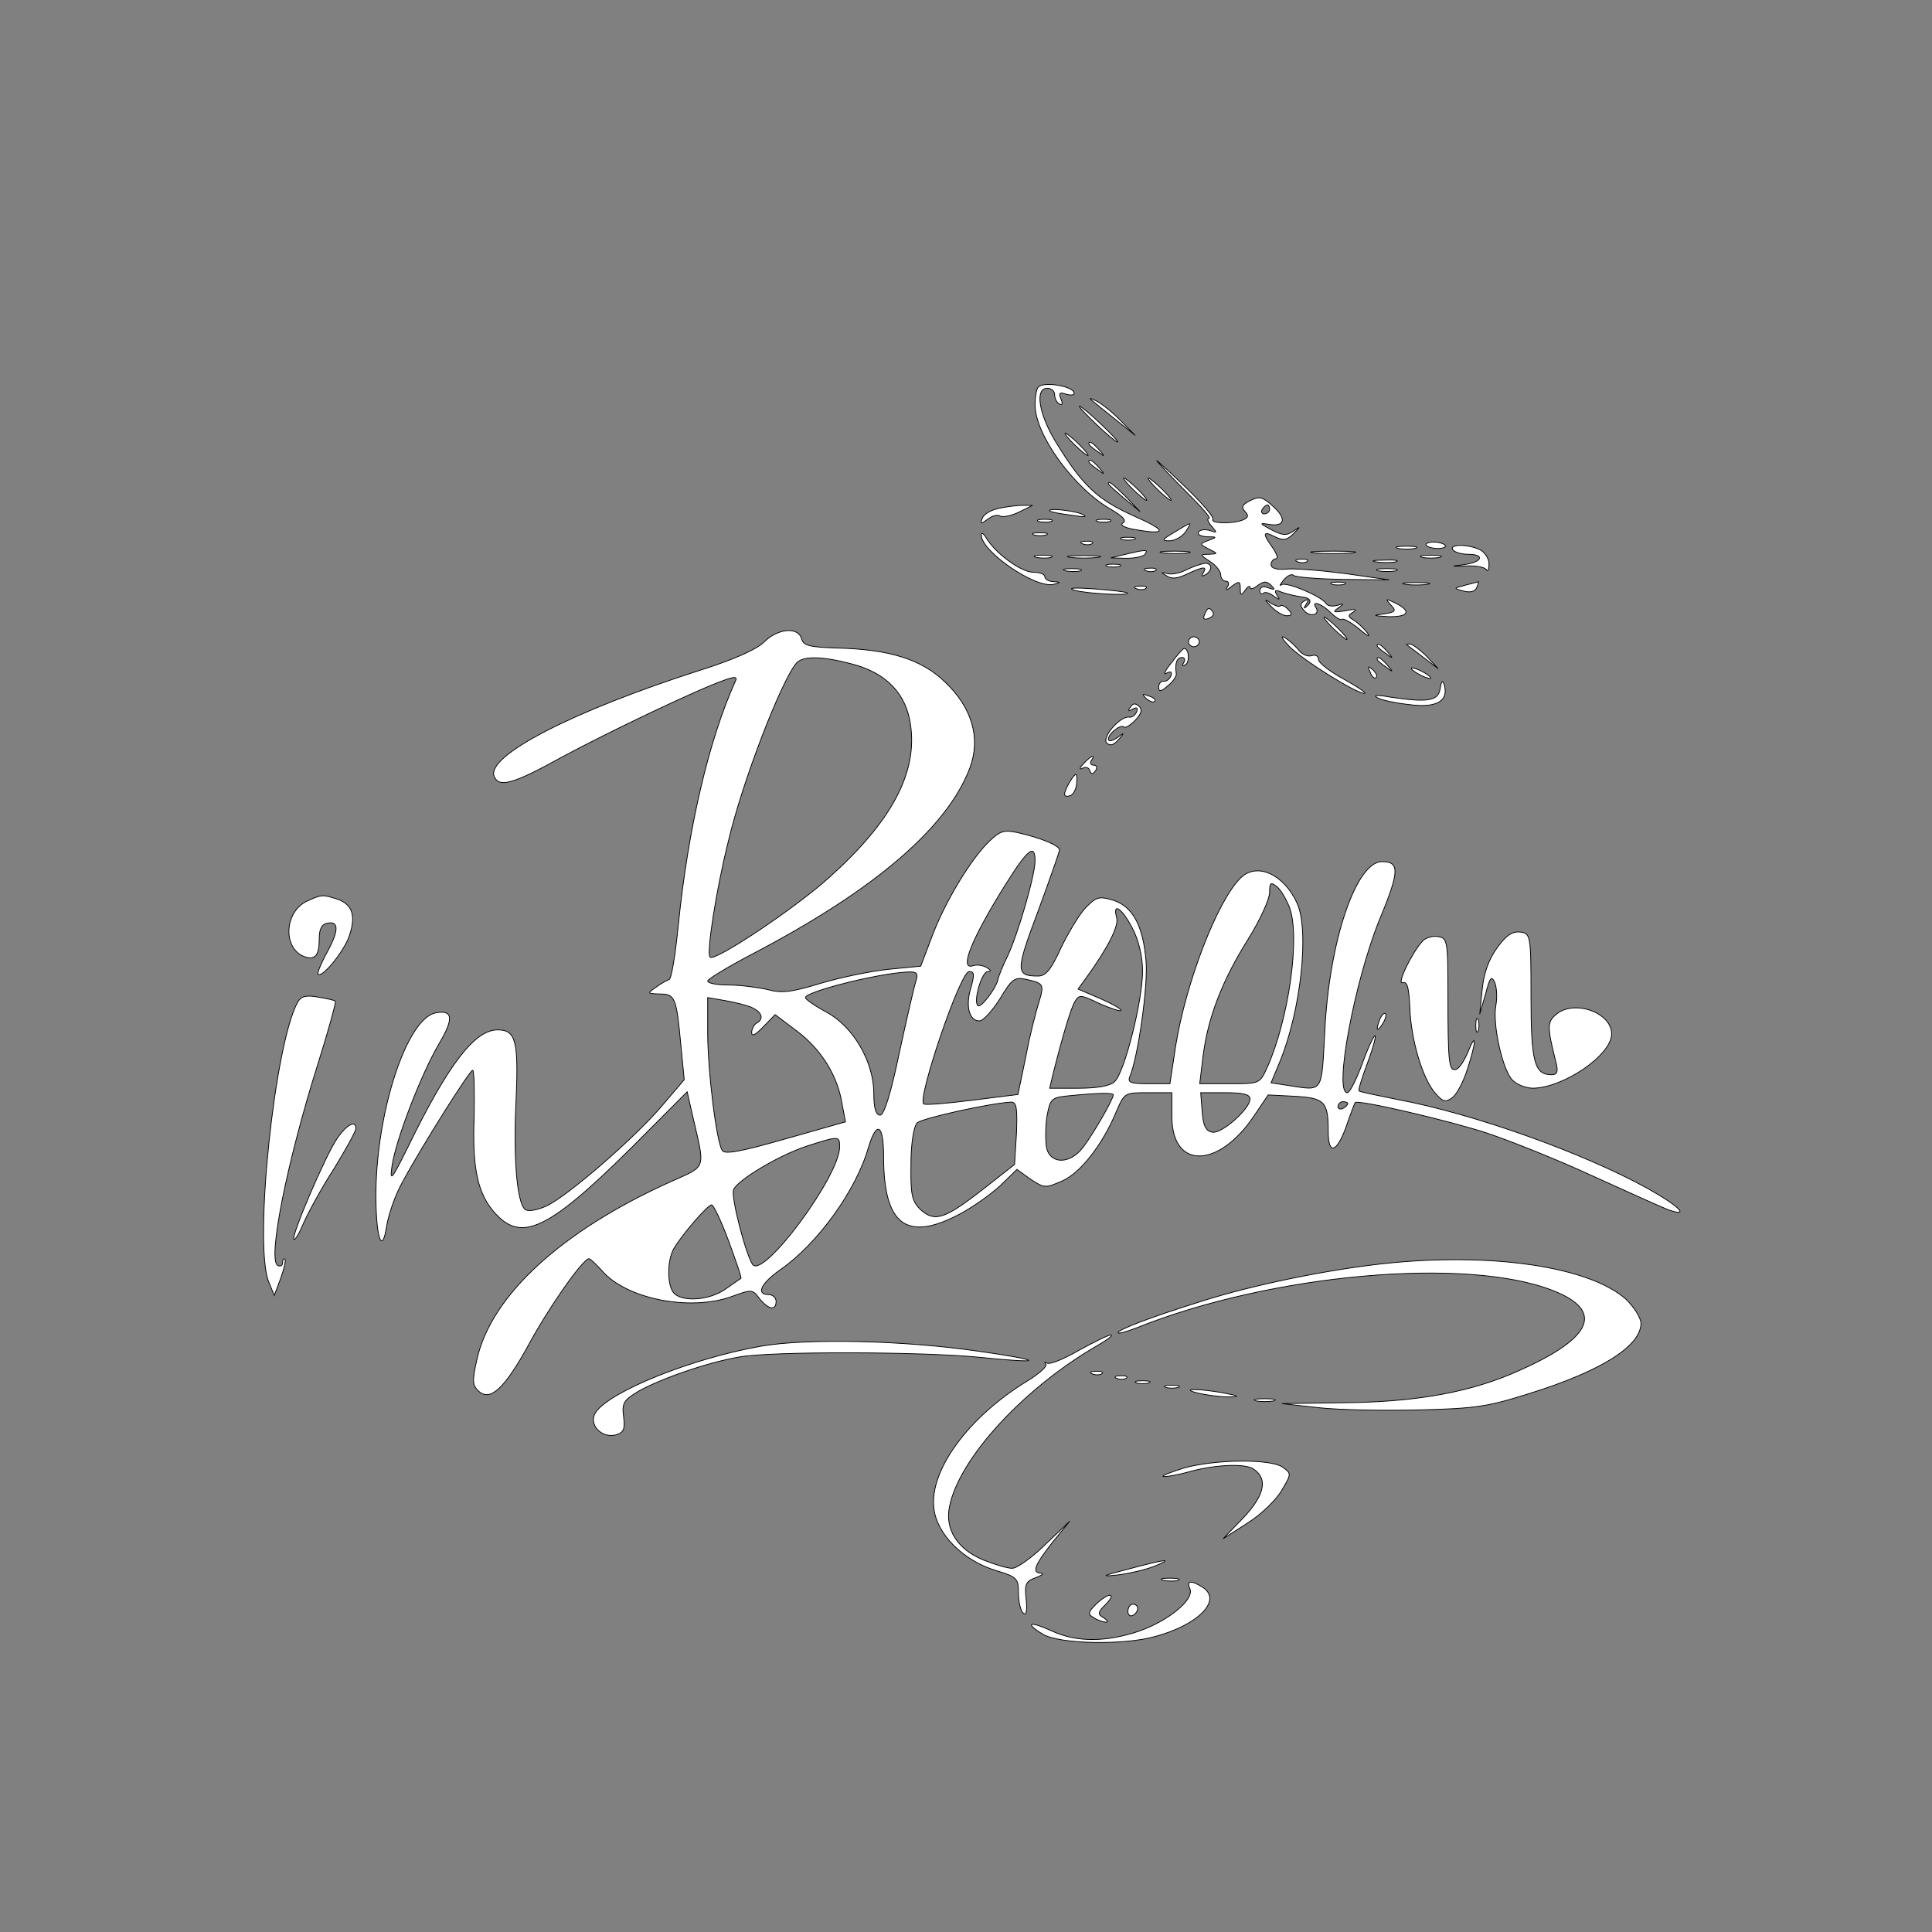 <?xml version="1.0" encoding="UTF-8"?> <svg xmlns="http://www.w3.org/2000/svg" width="250" height="250" preserveAspectRatio="xMidYMid meet"><rect width="100%" height="100%" fill="#808080" stroke="none"/><g><title>background</title><rect fill="none" id="canvas_background" height="252" width="252" y="-1" x="-1"></rect></g><g><title>Layer 1</title><g stroke="null" id="svg_1" fill="#000000" transform="translate(0,335) scale(0.1,-0.1) "><path fill="#ffffff" stroke="null" id="svg_2" d="m1343.789,2849.325c-2.529,-1.742 -4.426,-12.192 -4.426,-23.224c0,-38.9 50.581,-108.57 99.266,-135.858c13.91,-8.128 19.6,-13.934 14.542,-16.837c-4.426,-2.322 0.632,-5.806 12.645,-8.128c44.891,-8.128 45.523,-2.322 1.897,16.837c-48.052,21.482 -67.02,39.48 -101.795,96.378c-21.497,35.416 -27.187,69.09 -10.749,69.09c5.058,0 9.484,-3.484 9.484,-8.128c0,-4.645 2.529,-10.451 6.323,-12.192c3.794,-2.322 4.426,0.581 1.897,6.386c-3.161,7.548 -1.897,9.289 6.323,6.386c5.69,-1.742 10.749,-1.742 10.749,1.161c0,8.709 -38.568,15.676 -46.155,8.128z"></path><path fill="#ffffff" stroke="null" id="svg_3" d="m1412.074,2832.488c3.794,-2.903 17.703,-14.515 31.613,-25.546l25.291,-20.321l-18.968,19.159c-10.749,11.031 -24.658,22.062 -31.613,25.546c-6.955,3.484 -9.484,4.064 -6.323,1.161z"></path><path fill="#ffffff" stroke="null" id="svg_4" d="m1418.396,2801.136c13.278,-12.773 25.923,-23.224 27.82,-23.224c1.897,0 -8.219,10.451 -21.497,23.224c-13.278,12.773 -25.923,23.224 -27.82,23.224c-1.897,0 8.219,-10.451 21.497,-23.224z"></path><path fill="#ffffff" stroke="null" id="svg_5" d="m1389.944,2775.01c8.219,-8.128 16.439,-14.515 17.703,-14.515c1.897,0 -3.161,6.386 -11.381,14.515c-8.219,8.128 -16.439,14.515 -17.703,14.515c-1.897,0 3.161,-6.386 11.381,-14.515z"></path><path fill="#ffffff" stroke="null" id="svg_6" d="m1408.912,2775.59c0,-1.161 5.058,-5.806 11.381,-9.87c9.484,-7.548 10.116,-6.967 1.897,2.322c-8.219,9.289 -13.278,12.192 -13.278,7.548z"></path><path fill="#ffffff" stroke="null" id="svg_7" d="m1500.591,2749.464c10.116,-11.612 30.349,-31.932 43.626,-45.286c13.91,-13.934 22.762,-24.965 20.232,-24.965c-3.161,0 -1.265,-4.645 3.161,-9.87c7.587,-8.709 7.587,-9.289 -1.897,-5.806c-6.323,1.742 -12.645,1.161 -14.542,-1.742c-2.529,-3.484 2.529,-5.806 10.749,-6.386c13.278,0 13.278,-0.581 1.897,-4.645c-12.013,-4.645 -12.013,-4.645 0,-11.031c12.645,-6.386 12.645,-6.386 0,-6.967c-11.381,0 -11.381,-0.581 1.897,-9.289c7.587,-4.645 13.91,-12.773 13.91,-17.418c0,-4.645 3.161,-8.128 6.955,-8.128c3.161,0 4.426,-3.484 1.897,-6.967c-3.161,-5.225 -1.265,-5.225 5.69,0.581c9.484,6.967 10.749,6.386 10.749,-2.903c0,-9.289 1.265,-9.87 6.323,-2.322c3.161,4.645 6.323,6.386 6.323,3.484c0,-2.903 4.426,-1.742 9.484,2.322c8.219,5.806 11.381,6.386 17.703,0.581c5.69,-5.806 5.058,-6.386 -3.161,-3.484c-6.955,2.903 -11.381,1.161 -11.381,-3.484c0,-4.064 1.897,-5.225 4.426,-3.484c1.897,2.322 8.219,0.581 13.278,-3.484c8.219,-5.806 8.852,-5.225 4.426,1.161c-3.794,6.386 -2.529,7.548 6.955,3.484c6.323,-2.322 17.703,-4.645 24.658,-5.806c12.645,-1.161 14.542,-6.386 5.69,-13.354c-2.529,-2.322 -2.529,-0.581 0.632,4.064c3.794,5.806 2.529,6.967 -2.529,4.064c-5.69,-3.484 -5.69,-6.386 0,-12.773c7.587,-8.709 20.865,-5.225 15.174,4.064c-6.955,9.87 7.587,5.225 18.968,-6.386c6.323,-6.386 13.278,-10.451 14.542,-8.709c1.897,1.742 12.013,-4.064 22.762,-12.773c10.749,-9.289 15.174,-11.031 10.116,-4.645c-5.058,6.386 -13.278,13.934 -18.336,16.837c-6.955,4.064 -6.955,5.806 0,9.87c5.69,3.484 2.529,4.645 -10.116,1.742c-15.174,-2.322 -17.071,-1.742 -9.484,3.484c8.219,5.806 8.219,6.386 -1.265,3.484c-6.323,-1.742 -12.645,-0.581 -14.542,2.903c-6.323,9.289 -51.846,28.449 -57.536,23.804c-3.161,-2.322 -1.265,0.581 3.161,6.386c5.058,5.806 10.749,8.128 12.645,5.806c1.897,-2.322 30.981,-4.645 63.859,-5.225l60.065,-0.581l-56.904,8.128c-30.981,4.064 -65.756,6.967 -76.504,5.806c-12.645,-1.161 -19.6,1.161 -19.6,5.806c0,4.064 3.161,7.548 6.323,7.548c3.161,0 1.265,6.386 -4.426,14.515c-13.278,18.579 -12.645,22.062 3.161,13.934c10.749,-5.225 15.174,-4.645 24.026,4.064c9.484,9.87 9.484,9.87 -0.632,2.903c-8.852,-5.806 -13.91,-5.225 -28.452,2.322c-15.174,8.128 -15.174,8.709 -3.794,6.967c21.497,-4.064 24.658,6.967 6.323,23.224c-13.278,12.192 -17.703,13.354 -29.084,7.548c-10.749,-5.225 -12.645,-8.709 -6.955,-14.515c5.058,-5.225 3.794,-8.128 -3.794,-11.031c-14.542,-5.225 -41.729,-4.064 -37.936,1.161c1.897,2.903 -17.071,24.385 -42.362,48.189c-25.291,24.385 -37.304,34.255 -26.555,23.224zm142.26,-58.64c0,-2.903 -3.161,-5.806 -6.955,-5.806c-3.161,0 -4.426,2.903 -2.529,5.806c1.897,3.484 5.058,5.806 6.955,5.806c1.265,0 2.529,-2.322 2.529,-5.806z"></path><path fill="#ffffff" stroke="null" id="svg_8" d="m1408.912,2752.367c0,-1.161 5.058,-5.806 11.381,-9.87c9.484,-7.548 10.116,-6.967 1.897,2.322c-8.219,9.289 -13.278,12.192 -13.278,7.548z"></path><path fill="#ffffff" stroke="null" id="svg_9" d="m1465.816,2716.951c8.219,-8.128 16.439,-14.515 17.703,-14.515c1.897,0 -3.161,6.386 -11.381,14.515c-8.219,8.128 -16.439,14.515 -17.703,14.515c-1.897,0 3.161,-6.386 11.381,-14.515z"></path><path fill="#ffffff" stroke="null" id="svg_10" d="m1497.429,2716.951c8.219,-8.128 16.439,-14.515 17.703,-14.515c1.897,0 -3.161,6.386 -11.381,14.515c-8.219,8.128 -16.439,14.515 -17.703,14.515c-1.897,0 3.161,-6.386 11.381,-14.515z"></path><path fill="#ffffff" stroke="null" id="svg_11" d="m1434.203,2723.918c0,-1.161 9.484,-9.289 20.865,-19.159l20.232,-16.837l-18.336,19.159c-17.703,17.418 -22.762,21.482 -22.762,16.837z"></path><path fill="#ffffff" stroke="null" id="svg_12" d="m1289.414,2691.405c-8.852,-2.322 -17.071,-7.548 -18.336,-12.192c-3.161,-7.548 -1.897,-7.548 6.955,-1.161c5.69,4.645 13.278,6.386 16.439,4.064c3.794,-1.742 14.542,0.581 24.026,5.225l17.703,8.709l-15.807,0c-8.852,-0.581 -22.762,-2.322 -30.981,-4.645z"></path><path fill="#ffffff" stroke="null" id="svg_13" d="m1358.963,2688.502c1.265,-1.161 13.91,-3.484 27.82,-5.225c17.703,-2.903 21.497,-2.322 12.645,1.742c-12.013,4.645 -46.155,8.128 -40.465,3.484z"></path><path fill="#ffffff" stroke="null" id="svg_14" d="m1344.421,2675.148c3.794,-1.161 11.381,-1.161 15.807,0c3.794,1.742 0.632,2.903 -8.219,2.903c-8.852,0 -12.013,-1.161 -7.587,-2.903z"></path><path fill="#ffffff" stroke="null" id="svg_15" d="m1420.293,2675.148c3.794,-1.161 11.381,-1.161 15.807,0c3.794,1.742 0.632,2.903 -8.219,2.903c-8.852,0 -12.013,-1.161 -7.587,-2.903z"></path><path fill="#ffffff" stroke="null" id="svg_16" d="m1519.559,2661.214c-15.807,-9.289 -17.071,-11.031 -6.323,-11.031c6.955,0 16.439,5.225 20.865,11.612c8.852,13.934 9.484,13.934 -14.542,-0.581z"></path><path fill="#ffffff" stroke="null" id="svg_17" d="m1269.814,2657.731c-0.632,-20.901 70.181,-69.671 93.575,-63.865c9.484,2.322 9.484,2.903 0,3.484c-6.323,0 -11.381,3.484 -11.381,6.386c0,3.484 -6.955,5.806 -15.174,5.806c-15.174,0 -48.052,23.804 -60.065,43.544c-3.794,6.386 -6.955,8.709 -6.955,4.645z"></path><path fill="#ffffff" stroke="null" id="svg_18" d="m1338.099,2657.731c3.794,-1.161 11.381,-1.161 15.807,0c3.794,1.742 0.632,2.903 -8.219,2.903c-8.852,0 -12.013,-1.161 -7.587,-2.903z"></path><path fill="#ffffff" stroke="null" id="svg_19" d="m1451.906,2651.925c3.794,-1.161 11.381,-1.161 15.807,0c3.794,1.742 0.632,2.903 -8.219,2.903c-8.852,0 -12.013,-1.161 -7.587,-2.903z"></path><path fill="#ffffff" stroke="null" id="svg_20" d="m1401.325,2646.119c4.426,-1.742 10.116,-1.161 12.013,0.581c2.529,1.742 -1.265,3.484 -8.219,2.903c-6.955,0 -8.852,-1.742 -3.794,-3.484z"></path><path fill="#ffffff" stroke="null" id="svg_21" d="m1845.175,2645.538c0,-2.322 5.69,-4.645 12.645,-5.225c6.955,-0.581 12.645,1.161 12.645,2.903c0,2.322 -5.69,4.645 -12.645,5.225c-6.955,0.581 -12.645,-1.161 -12.645,-2.903z"></path><path fill="#ffffff" stroke="null" id="svg_22" d="m1809.136,2640.313c5.69,-1.161 15.807,-1.161 22.129,0c5.69,1.742 0.632,2.903 -11.381,2.903c-12.013,0 -17.071,-1.161 -10.749,-2.903z"></path><path fill="#ffffff" stroke="null" id="svg_23" d="m1879.95,2638.571c1.897,-2.903 10.749,-5.806 19.6,-5.806c22.762,0 18.336,-10.451 -5.058,-13.354c-18.336,-2.322 -17.703,-2.322 2.529,-1.742c13.278,0.581 25.291,-1.742 26.555,-5.225c1.265,-2.903 3.161,0 3.161,6.967c0.632,6.967 -5.058,15.676 -11.381,19.159c-15.807,7.548 -40.465,7.548 -35.407,0z"></path><path fill="#ffffff" stroke="null" id="svg_24" d="m1456.332,2632.765l-18.968,-4.645l20.232,-0.581c10.749,0 22.129,2.322 24.026,5.225c4.426,6.386 1.897,6.386 -25.291,0z"></path><path fill="#ffffff" stroke="null" id="svg_25" d="m1505.649,2634.507c9.484,-1.161 23.394,-1.161 31.613,0c7.587,1.161 0,2.322 -17.703,2.322c-17.071,0 -24.026,-1.161 -13.91,-2.322z"></path><path fill="#ffffff" stroke="null" id="svg_26" d="m1701.651,2634.507c12.645,-1.161 34.142,-1.161 47.42,0c12.645,1.161 1.897,2.322 -24.026,2.322c-25.923,0 -36.671,-1.161 -23.394,-2.322z"></path><path fill="#ffffff" stroke="null" id="svg_27" d="m1341.26,2628.701c5.69,-1.161 14.542,-1.161 18.968,0c3.794,1.742 -0.632,2.903 -11.381,2.903c-10.116,0 -13.91,-1.161 -7.587,-2.903z"></path><path fill="#ffffff" stroke="null" id="svg_28" d="m1385.519,2628.701c9.484,-1.161 24.658,-1.161 34.775,0c9.484,1.161 1.265,2.322 -17.703,2.322c-18.968,0 -27.187,-1.161 -17.071,-2.322z"></path><path fill="#ffffff" stroke="null" id="svg_29" d="m1840.749,2628.701c5.69,-1.161 15.807,-1.161 22.129,0c5.69,1.742 0.632,2.903 -11.381,2.903c-12.013,0 -17.071,-1.161 -10.749,-2.903z"></path><path fill="#ffffff" stroke="null" id="svg_30" d="m1679.522,2622.895c4.426,-1.742 10.116,-1.161 12.013,0.581c2.529,1.742 -1.265,3.484 -8.219,2.903c-6.955,0 -8.852,-1.742 -3.794,-3.484z"></path><path fill="#ffffff" stroke="null" id="svg_31" d="m1780.684,2622.895c7.587,-1.161 18.968,-1.161 25.291,0c5.69,1.742 -0.632,2.903 -14.542,2.322c-13.91,0 -18.968,-1.161 -10.749,-2.322z"></path><path fill="#ffffff" stroke="null" id="svg_32" d="m1432.938,2617.089c3.794,-1.161 11.381,-1.161 15.807,0c3.794,1.742 0.632,2.903 -8.219,2.903c-8.852,0 -12.013,-1.161 -7.587,-2.903z"></path><path fill="#ffffff" stroke="null" id="svg_33" d="m1535.998,2613.025c-8.852,-4.645 -20.232,-6.967 -25.291,-5.225c-8.852,2.322 -8.852,1.742 -1.265,-2.903c6.955,-4.645 14.542,-3.484 26.555,2.322c21.497,9.87 26.555,10.451 20.865,1.161c-2.529,-4.064 -1.897,-4.645 2.529,-2.322c10.116,5.806 9.484,15.095 0,15.095c-4.426,-0.581 -15.174,-4.064 -23.394,-8.128z"></path><path fill="#ffffff" stroke="null" id="svg_34" d="m1379.196,2611.284c5.69,-1.161 14.542,-1.161 18.968,0c3.794,1.742 -0.632,2.903 -11.381,2.903c-10.116,0 -13.91,-1.161 -7.587,-2.903z"></path><path fill="#ffffff" stroke="null" id="svg_35" d="m1483.52,2611.284c4.426,-1.742 10.116,-1.161 12.013,0.581c2.529,1.742 -1.265,3.484 -8.219,2.903c-6.955,0 -8.852,-1.742 -3.794,-3.484z"></path><path fill="#ffffff" stroke="null" id="svg_36" d="m1783.846,2611.284c5.69,-1.161 15.807,-1.161 22.129,0c5.69,1.742 0.632,2.903 -11.381,2.903c-12.013,0 -17.071,-1.161 -10.749,-2.903z"></path><path fill="#ffffff" stroke="null" id="svg_37" d="m1723.78,2593.866c3.794,-1.161 11.381,-1.161 15.807,0c3.794,1.742 0.632,2.903 -8.219,2.903c-8.852,0 -12.013,-1.161 -7.587,-2.903z"></path><path fill="#ffffff" stroke="null" id="svg_38" d="m1818.62,2593.866c7.587,-1.161 20.232,-1.161 28.452,0c7.587,1.161 1.265,2.322 -14.542,2.322c-15.807,0 -22.129,-1.161 -13.91,-2.322z"></path><path fill="#ffffff" stroke="null" id="svg_39" d="m1895.756,2592.705c-15.174,-4.064 -15.174,-4.064 -1.897,-7.548c8.852,-2.322 15.174,-0.581 17.071,4.645c1.897,4.645 2.529,8.128 1.897,7.548c-0.632,-0.581 -8.219,-2.322 -17.071,-4.645z"></path><path fill="#ffffff" stroke="null" id="svg_40" d="m1389.944,2586.318c15.807,-4.645 73.975,-7.548 68.917,-3.484c-1.265,1.161 -20.865,3.484 -43.626,5.225c-24.658,1.742 -34.775,1.161 -25.291,-1.742z"></path><path fill="#ffffff" stroke="null" id="svg_41" d="m1470.874,2588.06c4.426,-1.742 10.116,-1.161 12.013,0.581c2.529,1.742 -1.265,3.484 -8.219,2.903c-6.955,0 -8.852,-1.742 -3.794,-3.484z"></path><path fill="#ffffff" stroke="null" id="svg_42" d="m1644.747,2565.417c5.69,-6.386 15.174,-12.192 20.232,-12.192c6.955,0 7.587,2.322 1.897,8.128c-3.794,4.064 -8.219,6.386 -10.116,4.645c-1.897,-1.742 -7.587,0.581 -13.278,4.064c-7.587,5.806 -7.587,4.064 1.265,-4.645z"></path><path fill="#ffffff" stroke="null" id="svg_43" d="m1799.652,2567.159c7.587,-7.548 6.323,-9.289 -9.484,-11.612c-14.542,-1.742 -13.91,-2.322 6.323,-3.484c26.555,-0.581 30.349,6.967 9.484,17.418c-13.278,6.386 -13.91,6.386 -6.323,-2.322z"></path><path fill="#ffffff" stroke="null" id="svg_44" d="m1558.759,2554.966c-2.529,-5.806 -0.632,-7.548 5.058,-5.225c5.058,1.742 7.587,5.225 5.69,8.128c-4.426,6.967 -6.955,6.386 -10.749,-2.903z"></path><path fill="#ffffff" stroke="null" id="svg_45" d="m1725.045,2536.968c8.219,-8.128 16.439,-14.515 17.703,-14.515c1.897,0 -3.161,6.386 -11.381,14.515c-8.219,8.128 -16.439,14.515 -17.703,14.515c-1.897,0 3.161,-6.386 11.381,-14.515z"></path><path fill="#ffffff" stroke="null" id="svg_46" d="m988.456,2518.97c-9.484,-9.289 -39.2,-22.643 -83.459,-36.577c-163.124,-52.253 -276.3,-110.312 -265.551,-137.019c6.323,-15.095 24.658,-9.87 86.62,24.385c60.065,32.513 177.034,88.25 210.544,99.861c13.91,5.225 17.703,4.645 15.174,-0.581c-34.775,-76.638 -61.33,-191.014 -73.975,-315.26c-3.794,-38.319 -8.852,-70.251 -12.013,-71.413c-2.529,-0.581 -10.749,-5.225 -17.071,-9.87c-11.381,-8.128 -11.381,-8.128 5.058,-8.709c19.6,0 21.497,-4.064 27.187,-65.607l4.426,-45.286l-27.187,-31.932c-34.775,-41.802 -124.556,-119.601 -151.744,-131.794c-13.278,-5.806 -24.026,-6.967 -27.187,-4.064c-10.749,9.87 -15.174,69.671 -11.381,143.406c3.161,74.896 -0.632,88.83 -24.026,88.83c-29.716,0 -63.859,-44.705 -115.704,-150.953c-21.497,-43.544 -24.026,-46.447 -20.865,-24.965c5.058,34.255 37.304,117.279 60.065,156.759c20.232,33.674 18.968,45.286 -3.161,41.222c-38.568,-6.386 -79.033,-133.536 -77.769,-241.525c0.632,-52.253 8.219,-71.413 13.91,-34.255c2.529,15.095 11.381,41.222 20.865,57.478c24.658,45.867 86.62,143.986 90.414,143.986c1.897,0 2.529,-26.707 1.897,-59.801c-2.529,-67.929 4.426,-100.442 27.82,-125.988c36.039,-38.9 72.71,-19.159 199.796,109.731l48.052,48.189l6.323,-27.868c17.071,-74.896 20.232,-66.768 -28.452,-88.83c-140.363,-63.284 -230.777,-146.309 -249.745,-228.752c-6.323,-27.868 -6.323,-34.255 1.897,-41.802c15.174,-13.934 33.51,2.903 65.123,60.381c25.923,48.189 70.181,110.893 77.769,110.893c1.897,0 8.852,-6.967 16.439,-15.095c31.613,-37.158 114.44,-53.414 168.815,-33.674c25.291,9.289 26.555,9.289 35.407,-2.903c11.381,-13.934 21.497,-16.257 21.497,-3.484c0,4.645 -4.426,8.709 -9.484,8.709c-17.071,0 -10.116,14.515 14.542,31.932c48.052,33.094 98.633,102.764 114.44,158.501c10.749,35.416 19.6,30.191 19.6,-11.612c0,-88.83 29.716,-110.893 98.001,-74.896c17.703,9.289 41.097,26.127 53.11,37.158l21.497,20.901l17.703,-12.773c17.703,-11.612 18.968,-11.612 40.465,-2.322c24.026,10.451 52.478,47.028 70.181,89.411c10.749,24.965 10.749,24.965 41.097,24.965l30.981,0l0,-30.771c0,-68.51 60.065,-67.929 106.221,0.581l18.336,27.288l34.775,-1.742c38.568,-2.322 42.994,-6.967 42.994,-45.867c0,-30.191 10.749,-27.288 22.762,5.225c5.69,16.837 11.381,31.352 12.013,32.513c3.794,4.064 118.866,-22.643 170.712,-39.48c30.981,-10.451 93.575,-35.416 138.466,-56.317c44.891,-20.321 88.517,-40.061 96.104,-42.964c28.452,-9.87 15.174,4.064 -27.187,27.868c-83.459,45.867 -223.822,96.378 -323.72,114.957c-25.923,5.225 -48.684,9.87 -49.317,11.031c-1.265,0.581 3.794,16.837 10.749,35.416c6.955,18.579 11.381,34.835 10.116,35.997c-1.265,1.161 -8.852,-14.515 -16.439,-35.416c-7.587,-20.901 -16.439,-38.319 -19.6,-38.319c-17.703,0 9.484,143.986 41.097,222.366c26.555,63.865 27.187,76.638 3.794,76.638c-33.51,0 -68.285,-102.764 -73.975,-218.882c-4.426,-81.283 -1.265,-77.799 -46.788,-70.832l-22.762,3.484l11.381,27.288c27.187,66.187 38.568,170.113 22.129,205.529c-17.071,37.158 -51.846,52.834 -72.71,32.513c-30.349,-29.61 -70.814,-135.277 -84.091,-216.56l-7.587,-49.931l-27.82,0c-23.394,0 -27.187,1.742 -24.026,9.289c10.749,25.546 24.026,119.601 20.865,150.373c-3.794,44.705 -17.071,69.671 -42.362,77.799c-17.703,5.225 -21.497,4.645 -34.775,-8.709c-8.219,-8.128 -22.129,-31.352 -32.246,-51.672c-13.278,-29.61 -20.232,-37.738 -30.349,-37.738c-29.084,0 -29.084,6.386 0,83.605c15.174,41.222 27.82,77.218 27.82,79.541c0,5.806 -24.026,15.676 -55.007,22.643c-17.071,3.484 -22.129,1.742 -35.407,-11.031c-24.026,-22.643 -58.168,-79.541 -74.607,-123.666l-14.542,-38.319l-41.729,-4.064c-22.762,-2.322 -61.962,-10.451 -87.253,-17.998c-38.568,-11.612 -50.581,-13.354 -69.549,-8.128c-13.278,2.903 -35.407,5.806 -49.949,5.806c-15.174,0 -27.187,2.322 -27.187,5.225c0,2.322 26.555,18.579 58.801,35.416c157.434,82.444 251.641,163.146 280.726,240.945c13.91,38.319 2.529,77.218 -32.246,110.312c-30.349,29.61 -72.078,42.383 -139.098,44.125c-36.039,1.161 -44.259,2.903 -46.788,12.192c-4.426,15.676 -30.981,13.354 -48.684,-4.645zm115.072,-28.449c43.626,-11.612 68.917,-38.319 74.607,-77.799c9.484,-62.704 -24.658,-125.988 -104.956,-197.981c-44.259,-40.061 -147.95,-109.151 -154.273,-103.345c-5.058,4.064 7.587,85.927 23.394,149.212c18.336,78.38 68.917,209.012 88.517,231.655c8.852,9.289 33.51,8.709 72.71,-1.742zm235.835,-254.298c0,-19.159 -22.129,-94.636 -35.407,-123.085c-6.323,-12.773 -12.013,-26.707 -12.645,-30.771c-2.529,-11.612 -22.129,-37.158 -25.923,-33.674c-6.323,5.225 5.058,44.125 12.645,44.125c5.058,0 4.426,1.742 -1.265,5.225c-5.058,2.903 -12.645,4.064 -17.703,2.322c-18.336,-6.386 -1.897,34.835 41.729,104.506c29.084,46.447 38.568,53.995 38.568,31.352zm329.41,-60.962c13.91,-38.319 -1.265,-144.567 -29.084,-206.69c-9.484,-20.901 -10.116,-20.901 -48.052,-20.901l-39.2,0l4.426,36.577c6.323,49.35 24.658,96.958 58.168,150.373c15.174,24.385 27.82,51.672 27.82,60.381c0,12.773 1.265,13.934 8.852,8.128c5.058,-3.484 12.645,-16.257 17.071,-27.868zm-203.589,-26.127c8.219,-15.676 13.278,-36.577 13.278,-55.737c0,-38.9 -23.394,-131.213 -36.039,-142.825c-5.69,-5.806 -22.129,-8.709 -46.788,-8.709l-37.304,0l3.794,16.257c12.013,48.189 23.394,86.508 28.452,95.217c5.69,9.87 7.587,9.87 31.613,-1.742c14.542,-6.386 27.187,-10.451 28.452,-9.289c1.897,1.161 -10.116,8.128 -25.923,15.095l-29.716,12.773l11.381,15.676c27.187,37.738 41.729,66.187 38.568,76.638c-5.69,20.901 6.955,12.192 20.232,-13.354zm-280.093,-69.09c-2.529,-7.548 -12.013,-49.35 -21.497,-92.894c-10.749,-51.672 -19.6,-80.121 -24.658,-80.121c-5.69,0 -8.219,9.289 -8.219,27.868c0,40.641 -25.923,85.927 -60.697,105.087c-15.174,8.128 -27.82,16.837 -27.82,19.159c0,7.548 93.575,31.352 132.143,33.094c12.645,0.581 13.91,-1.742 10.749,-12.192zm71.446,-7.548c-7.587,-23.804 -2.529,-43.544 10.749,-43.544c5.058,0 16.439,12.773 26.555,28.449c15.174,25.546 18.968,28.449 32.878,25.546c24.026,-5.225 24.658,-6.386 17.703,-29.61c-3.794,-11.612 -12.013,-43.544 -17.071,-70.832l-10.116,-48.77l-60.065,-7.548c-32.246,-4.064 -60.697,-6.386 -61.962,-4.645c-8.219,7.548 47.42,171.274 58.801,171.274c6.955,0 6.955,-4.064 2.529,-20.321zm-282.622,-26.707c12.645,-6.386 14.542,-14.515 5.058,-19.74c-3.161,-1.742 -6.323,-7.548 -6.323,-12.192c0,-5.806 5.058,-2.903 15.174,7.548l15.174,15.676l28.452,-21.482c30.981,-23.224 52.478,-57.478 58.168,-94.056l4.426,-23.224l-77.769,-22.062c-56.904,-16.257 -78.401,-20.321 -81.562,-15.095c-7.587,10.451 -18.968,103.345 -18.968,152.695l0,45.286l23.394,-4.064c13.278,-2.322 29.084,-6.386 34.775,-9.289zm466.612,-112.634c0,-5.806 -26.555,-51.672 -39.2,-67.929c-16.439,-21.482 -41.097,-22.062 -46.788,-1.742c-1.897,8.128 -1.897,26.127 0,40.641c4.426,24.385 5.69,25.546 27.82,27.868c41.097,4.064 58.168,4.064 58.168,1.161zm177.034,-5.225c0,-12.773 -36.671,-45.286 -48.684,-42.964c-8.219,1.161 -12.013,8.128 -13.278,26.707l-1.897,24.385l31.613,0c23.394,0 32.246,-2.322 32.246,-8.128zm-302.223,-44.125l-2.529,-40.641l-39.833,-31.352c-50.581,-39.48 -63.227,-43.544 -81.562,-27.288c-11.381,11.031 -13.278,19.159 -12.645,59.22c0,27.288 3.794,49.35 8.219,53.414c6.323,5.806 92.311,24.965 120.763,26.707c7.587,0.581 8.852,-6.967 7.587,-40.061zm428.676,38.319c0,-1.742 -2.529,-4.645 -6.323,-6.386c-3.161,-1.742 -6.323,-0.581 -6.323,2.322c0,3.484 3.161,6.386 6.323,6.386c3.794,0 6.323,-1.161 6.323,-2.322zm-657.556,-56.317c0,-37.738 -98.633,-170.693 -112.543,-152.114c-8.852,12.773 -28.452,88.25 -24.658,96.958c5.69,12.773 58.168,44.125 94.84,56.317c41.729,13.354 42.362,13.354 42.362,-1.161zm-143.524,-121.924c9.484,-26.127 17.071,-47.608 15.807,-48.189c-1.265,-0.581 -10.116,-6.967 -20.232,-13.934c-19.6,-13.934 -53.743,-16.837 -65.756,-5.806c-9.484,8.709 -10.116,42.383 -0.632,58.64c10.116,17.418 43.626,56.317 48.684,56.317c2.529,0 12.645,-21.482 22.129,-47.028z"></path><path fill="#ffffff" stroke="null" id="svg_47" d="m1539.159,2523.034c-2.529,-2.903 -1.265,-6.967 1.897,-8.709c3.161,-2.322 7.587,-1.161 9.484,1.742c2.529,2.903 1.265,6.967 -1.897,8.709c-3.161,2.322 -7.587,1.161 -9.484,-1.742z"></path><path fill="#ffffff" stroke="null" id="svg_48" d="m1668.141,2513.744c17.703,-17.998 86.62,-60.962 97.369,-60.962c3.794,0 -8.219,8.128 -25.923,17.998c-18.336,9.87 -33.51,21.482 -33.51,26.127c0,4.064 -3.794,6.386 -8.852,4.645c-5.058,-1.742 -12.645,1.742 -17.071,7.548c-5.058,6.386 -13.278,13.354 -18.336,16.257c-5.058,2.322 -2.529,-2.322 6.323,-11.612z"></path><path fill="#ffffff" stroke="null" id="svg_49" d="m1781.949,2514.325c0,-1.161 5.058,-5.806 11.381,-9.87c9.484,-7.548 10.116,-6.967 1.897,2.322c-8.219,9.289 -13.278,12.192 -13.278,7.548z"></path><path fill="#ffffff" stroke="null" id="svg_50" d="m1820.517,2515.486c1.265,-1.161 11.381,-8.128 21.497,-16.257l18.968,-14.515l-15.174,16.257c-8.852,8.709 -18.336,15.676 -21.497,15.676c-3.794,0 -5.058,-0.581 -3.794,-1.161z"></path><path fill="#ffffff" stroke="null" id="svg_51" d="m1515.765,2492.263c-8.219,-9.87 -10.749,-16.257 -6.323,-13.354c5.69,2.903 7.587,1.742 5.69,-3.484c-1.897,-4.645 -6.323,-7.548 -9.484,-6.967c-3.161,0.581 -6.323,-2.903 -6.323,-7.548c0,-6.386 2.529,-6.386 12.013,1.742c6.323,5.225 11.381,12.192 10.749,15.676c-1.897,13.354 0.632,20.901 7.587,20.901c3.161,0 4.426,-2.903 1.897,-6.967c-2.529,-4.064 -1.897,-4.645 2.529,-2.322c5.69,3.484 4.426,20.901 -1.897,20.901c-1.265,0 -8.852,-8.128 -16.439,-18.579z"></path><path fill="#ffffff" stroke="null" id="svg_52" d="m1781.949,2496.907c0,-1.161 5.058,-5.806 11.381,-9.87c9.484,-7.548 10.116,-6.967 1.897,2.322c-8.219,9.289 -13.278,12.192 -13.278,7.548z"></path><path fill="#ffffff" stroke="null" id="svg_53" d="m1773.097,2480.07c1.897,-5.806 5.69,-8.709 7.587,-6.967c1.897,1.742 0,6.386 -4.426,10.451c-6.323,5.225 -6.955,4.645 -3.161,-3.484z"></path><path fill="#ffffff" stroke="null" id="svg_54" d="m1826.207,2485.296c0,-1.742 5.69,-5.806 12.645,-9.289c6.955,-3.484 12.645,-4.645 12.645,-3.484c0,1.742 -5.69,5.806 -12.645,9.289c-6.955,3.484 -12.645,4.645 -12.645,3.484z"></path><path fill="#ffffff" stroke="null" id="svg_55" d="m1863.511,2458.588c-2.529,-15.676 -15.807,-17.998 -65.756,-10.451c-15.807,2.903 -21.497,2.322 -15.174,-1.161c5.058,-2.903 24.026,-6.967 41.097,-8.709c34.142,-4.645 50.581,4.064 45.523,24.385c-2.529,8.128 -3.794,6.967 -5.69,-4.064z"></path><path fill="#ffffff" stroke="null" id="svg_56" d="m1482.887,2446.396c4.426,-4.064 9.484,-5.806 11.381,-4.064c1.897,1.742 -1.265,5.225 -7.587,6.967c-8.852,3.484 -9.484,2.903 -3.794,-2.903z"></path><path fill="#ffffff" stroke="null" id="svg_57" d="m1462.655,2434.784c-3.794,-4.645 -2.529,-5.806 3.161,-2.322c5.058,2.903 6.955,1.742 5.058,-3.484c-1.897,-4.645 -6.323,-7.548 -9.484,-6.967c-11.381,2.322 -36.671,-26.707 -29.084,-33.674c4.426,-4.064 8.852,-2.322 15.174,4.645c8.219,9.289 7.587,9.87 -1.897,2.322c-6.323,-4.064 -11.381,-5.225 -11.381,-1.742c0,6.967 15.807,19.74 20.232,15.676c1.897,-1.742 8.219,2.322 14.542,8.709c8.219,8.709 9.484,13.934 5.058,17.998c-5.058,4.645 -8.219,4.064 -11.381,-1.161z"></path><path fill="#ffffff" stroke="null" id="svg_58" d="m1401.957,2361.63c-5.058,-5.225 -5.69,-8.128 -1.265,-5.806c3.794,2.322 8.219,1.161 9.484,-2.903c1.897,-5.225 3.794,-5.225 7.587,0c2.529,4.064 1.265,6.967 -2.529,6.967c-3.794,0 -5.058,2.903 -3.161,5.806c6.323,9.289 -0.632,6.386 -10.116,-4.064z"></path><path fill="#ffffff" stroke="null" id="svg_59" d="m1383.622,2337.245c-8.219,-15.095 -8.219,-19.74 1.265,-16.837c3.794,1.161 7.587,8.128 8.219,15.095c1.265,15.676 -0.632,16.257 -9.484,1.742z"></path><path fill="#ffffff" stroke="null" id="svg_60" d="m397.288,2183.97c-29.716,-13.934 -31.613,-61.543 -3.161,-71.993c13.91,-4.645 18.968,1.742 18.968,23.224c0,12.773 3.161,19.159 11.381,20.321c14.542,2.903 13.91,-11.031 -2.529,-40.061c-6.955,-13.354 -12.013,-24.965 -10.116,-26.127c5.058,-4.645 30.981,26.707 39.2,47.028c10.116,27.288 5.69,42.964 -13.91,49.931c-19.6,6.386 -20.865,6.386 -39.833,-2.322z"></path><path fill="#ffffff" stroke="null" id="svg_61" d="m1936.854,2123.008c-10.749,-15.095 -17.071,-33.094 -18.968,-53.995l-3.161,-31.352l7.587,26.127c5.69,21.482 7.587,24.385 12.013,14.515c2.529,-6.386 3.161,-19.74 1.265,-29.61c-4.426,-24.965 8.852,-83.605 21.497,-96.378c5.69,-5.806 17.703,-10.451 26.555,-10.451c39.833,0.581 101.795,42.964 101.795,70.251c0,28.449 -50.581,45.286 -72.71,24.385c-10.749,-9.289 -10.749,-15.676 0.632,-60.962c3.161,-12.192 1.897,-16.257 -5.69,-16.257c-22.129,0 -26.555,16.837 -26.555,101.023c0,80.121 -0.632,81.863 -13.91,83.605c-10.116,1.161 -18.336,-4.064 -30.349,-20.901z"></path><path fill="#ffffff" stroke="null" id="svg_62" d="m1840.749,2132.297c-14.542,-16.257 -33.51,-56.317 -25.923,-53.995c6.323,2.322 8.219,-6.386 9.484,-31.932c1.265,-41.222 16.439,-92.314 32.878,-110.893c10.116,-11.612 13.278,-12.192 22.129,-5.806c5.69,4.064 14.542,20.901 19.6,37.158c11.381,34.835 12.013,49.931 0.632,22.062c-4.426,-11.031 -11.381,-21.482 -15.174,-22.643c-9.484,-2.903 -10.749,6.967 -10.749,97.539c0,69.09 -0.632,72.574 -13.278,74.315c-6.955,1.161 -15.807,-1.742 -19.6,-5.806z"></path><path fill="#ffffff" stroke="null" id="svg_63" d="m385.275,2053.337c-29.716,-52.834 -56.904,-310.615 -37.936,-361.127l7.587,-18.579l8.219,22.062c4.426,12.192 6.955,23.224 5.69,24.965c-1.897,1.161 -3.161,-0.581 -3.161,-4.645c0,-4.064 -3.161,-5.225 -6.323,-3.484c-13.278,7.548 12.013,134.116 51.846,260.104c13.91,44.125 24.026,81.283 22.762,81.863c-0.632,1.161 -11.381,3.484 -22.129,5.225c-15.807,2.903 -22.129,1.161 -26.555,-6.386z"></path><path fill="#ffffff" stroke="null" id="svg_64" d="m1785.742,2031.855c-5.69,-15.095 -4.426,-18.579 3.161,-6.967c3.794,5.806 5.69,12.192 3.794,13.354c-1.265,1.742 -4.426,-1.161 -6.955,-6.386z"></path><path fill="#ffffff" stroke="null" id="svg_65" d="m1909.666,2023.146c0,-8.128 1.265,-11.031 3.161,-6.967c1.265,3.484 1.265,10.451 0,14.515c-1.897,3.484 -3.161,0.581 -3.161,-7.548z"></path><path fill="#ffffff" stroke="null" id="svg_66" d="m435.856,1876.257c-15.174,-22.643 -59.433,-125.988 -55.639,-130.052c1.897,-1.161 7.587,8.709 13.278,22.643c6.323,13.934 23.394,45.286 39.2,69.671c15.174,24.965 27.82,47.608 27.82,51.092c0,11.612 -12.013,5.225 -24.658,-13.354z"></path><path fill="#ffffff" stroke="null" id="svg_67" d="m1790.168,1714.853c-73.975,-8.128 -167.55,-27.288 -233.938,-48.189c-70.181,-22.062 -109.382,-37.158 -109.382,-41.222c0,-1.742 10.749,1.161 24.026,6.386c173.873,69.671 426.779,92.314 538.69,48.189c69.549,-27.288 49.949,-64.445 -56.904,-109.151c-58.168,-23.804 -125.821,-35.416 -216.235,-35.997l-77.769,-1.161l47.42,-5.225c25.923,-2.903 84.724,-4.064 129.614,-2.903c72.71,1.742 89.149,4.064 142.26,20.901c93.575,29.029 145.421,61.543 145.421,91.153c0,6.967 -8.852,20.901 -18.968,30.771c-46.788,42.383 -173.873,61.543 -314.236,46.447z"></path><path fill="#ffffff" stroke="null" id="svg_68" d="m1396.267,1602.799c-18.968,-11.031 -37.304,-18.579 -41.097,-16.837c-3.161,2.322 -4.426,1.742 -1.897,-1.161c2.529,-2.322 -8.219,-12.192 -23.394,-21.482c-76.504,-46.447 -127.718,-116.118 -121.395,-165.468c3.794,-33.094 37.936,-67.348 80.298,-80.121c27.187,-8.128 29.084,-10.451 29.084,-29.029c0,-11.031 2.529,-22.643 6.323,-26.127c3.794,-3.484 5.058,2.322 3.794,17.418c-2.529,19.74 -0.632,23.804 12.013,28.449c8.219,2.903 11.381,5.806 7.587,5.806c-12.645,0.581 -9.484,9.289 13.91,39.48l22.762,27.868l-31.613,-30.191c-17.071,-16.837 -36.671,-30.771 -42.994,-30.771c-6.323,0 -23.394,5.225 -37.936,11.031c-32.878,13.934 -49.317,39.48 -42.994,69.09c12.645,62.704 96.737,153.856 192.841,209.012c12.013,6.967 19.6,12.773 15.807,12.773c-3.161,0 -22.129,-9.289 -41.097,-19.74z"></path><path fill="#ffffff" stroke="null" id="svg_69" d="m984.663,1608.025c-89.149,-15.676 -194.738,-58.059 -213.706,-85.347c-10.116,-15.095 6.323,-33.674 25.291,-29.61c10.749,2.903 12.645,6.967 10.749,23.224c-2.529,17.998 0,22.062 19.6,33.674c29.084,16.257 89.149,37.158 130.247,44.125c41.729,7.548 238.364,6.967 312.339,-0.581c32.878,-3.484 60.697,-5.225 61.962,-4.064c1.265,1.742 -28.452,6.967 -65.756,12.192c-96.104,13.934 -220.66,16.837 -280.726,6.386z"></path><path fill="#ffffff" stroke="null" id="svg_70" d="m1413.97,1572.028c4.426,-1.742 10.116,-1.161 12.013,0.581c2.529,1.742 -1.265,3.484 -8.219,2.903c-6.955,0 -8.852,-1.742 -3.794,-3.484z"></path><path fill="#ffffff" stroke="null" id="svg_71" d="m1445.584,1566.222c4.426,-1.742 10.116,-1.161 12.013,0.581c2.529,1.742 -1.265,3.484 -8.219,2.903c-6.955,0 -8.852,-1.742 -3.794,-3.484z"></path><path fill="#ffffff" stroke="null" id="svg_72" d="m1470.874,1560.416c3.794,-1.161 11.381,-1.161 15.807,0c3.794,1.742 0.632,2.903 -8.219,2.903c-8.852,0 -12.013,-1.161 -7.587,-2.903z"></path><path fill="#ffffff" stroke="null" id="svg_73" d="m1508.81,1554.61c3.794,-1.161 11.381,-1.161 15.807,0c3.794,1.742 0.632,2.903 -8.219,2.903c-8.852,0 -12.013,-1.161 -7.587,-2.903z"></path><path fill="#ffffff" stroke="null" id="svg_74" d="m1551.172,1547.063c10.749,-2.322 27.82,-4.645 37.936,-4.645c15.807,0 15.174,1.161 -6.323,5.225c-32.246,5.806 -58.168,5.806 -31.613,-0.581z"></path><path fill="#ffffff" stroke="null" id="svg_75" d="m1625.779,1537.193c5.69,-1.161 15.807,-1.161 22.129,0c5.69,1.742 0.632,2.903 -11.381,2.903c-12.013,0 -17.071,-1.161 -10.749,-2.903z"></path><path fill="#ffffff" stroke="null" id="svg_76" d="m1532.836,1450.685c-16.439,-5.225 -29.084,-9.87 -27.82,-11.031c1.265,-1.161 16.439,1.161 33.51,5.806c32.878,9.289 71.446,11.031 82.827,4.064c20.865,-13.354 15.174,-36.577 -18.968,-70.251l-19.6,-20.321l31.613,20.321c17.703,11.031 37.304,30.191 44.259,42.383c12.645,21.482 12.645,21.482 0.632,30.191c-16.439,10.451 -85.356,9.87 -126.453,-1.161z"></path><path fill="#ffffff" stroke="null" id="svg_77" d="m1459.494,1319.472c-33.51,-8.709 -36.039,-9.87 -13.91,-7.548c15.174,1.742 36.671,6.967 47.42,11.031c27.187,11.031 16.439,9.87 -33.51,-3.484z"></path><path fill="#ffffff" stroke="null" id="svg_78" d="m1505.649,1304.957c5.69,-1.161 14.542,-1.161 18.968,0c3.794,1.742 -0.632,2.903 -11.381,2.903c-10.116,0 -13.91,-1.161 -7.587,-2.903z"></path><path fill="#ffffff" stroke="null" id="svg_79" d="m1539.791,1293.926c5.69,-13.934 -27.82,-41.222 -65.756,-54.575c-42.994,-14.515 -80.93,-14.515 -112.543,0c-29.084,13.354 -36.671,11.031 -12.013,-4.064c21.497,-12.773 104.324,-14.515 145.421,-2.903c55.639,15.095 86.62,46.447 61.962,63.284c-15.174,9.87 -22.129,9.289 -17.071,-1.742z"></path><path fill="#ffffff" stroke="null" id="svg_80" d="m1417.764,1273.605c-10.116,-9.87 -10.116,-12.773 -2.529,-16.837c5.058,-3.484 12.645,-5.806 15.807,-5.806c3.794,0 1.897,2.322 -3.161,5.806c-7.587,4.064 -7.587,6.967 2.529,16.837c6.955,6.967 9.484,12.192 5.69,12.192c-3.161,0 -11.381,-5.225 -18.336,-12.192z"></path><path fill="#ffffff" stroke="null" id="svg_81" d="m1459.494,1264.896c0,-4.645 3.161,-6.967 6.323,-5.225c3.794,1.742 6.323,5.806 6.323,9.289c0,2.903 -2.529,5.225 -6.323,5.225c-3.161,0 -6.323,-4.064 -6.323,-9.289z"></path></g></g></svg> 